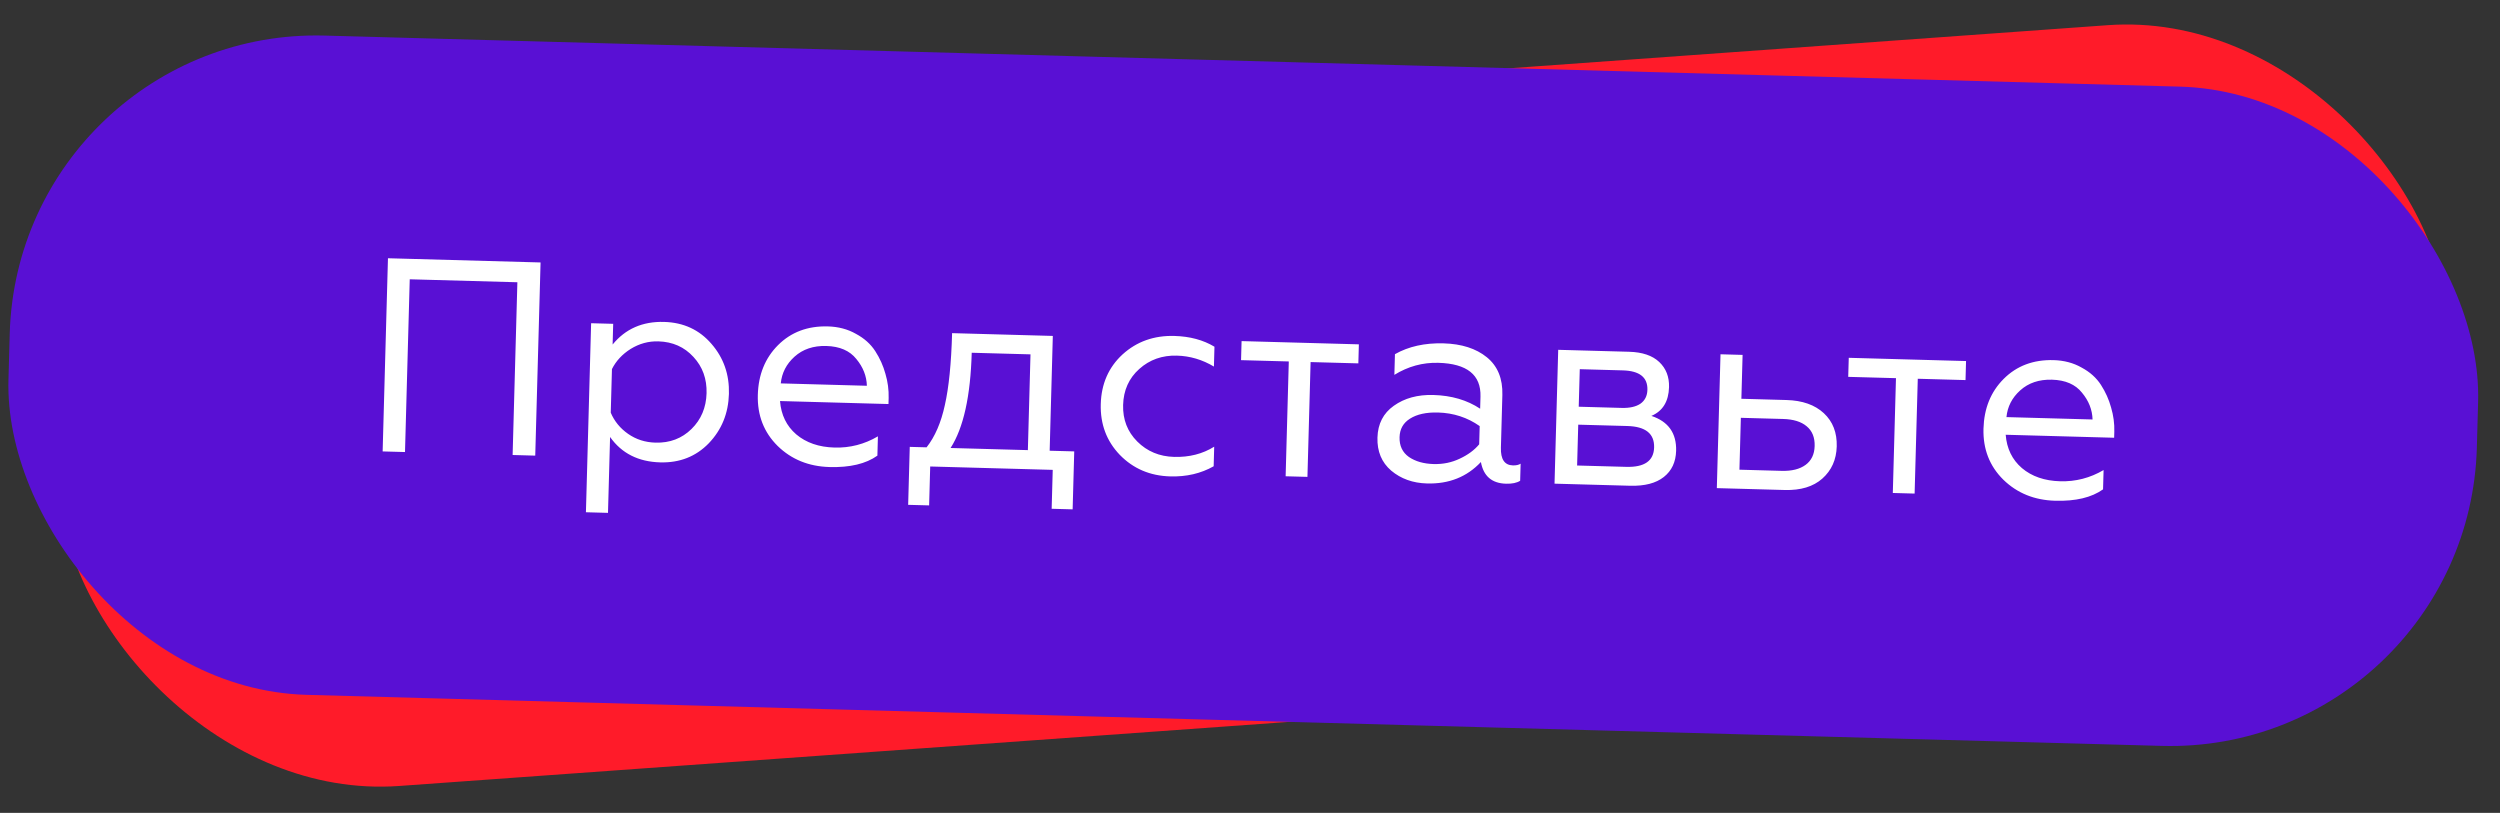 <?xml version="1.0" encoding="UTF-8"?> <svg xmlns="http://www.w3.org/2000/svg" width="163" height="53" viewBox="0 0 163 53" fill="none"><rect x="0" y="0" width="163" height="53" fill="#333333" stroke="none"/><rect x="2.363" y="11.368" width="156.148" height="41.474" rx="20.737" transform="rotate(-4.119 2.363 11.368)" fill="#FF1B29"></rect><rect x="1.184" y="1.77" width="161" height="43" rx="20" transform="rotate(1.576 1.184 1.77)" fill="#5910D4"></rect><path d="M24.948 29.433L25.295 16.838L35.245 17.112L34.898 29.707L33.423 29.666L33.733 18.403L26.715 18.21L26.406 29.473L24.948 29.433ZM39.641 33.439L38.202 33.399L38.541 21.074L39.98 21.113L39.943 22.463C40.776 21.441 41.894 20.95 43.297 20.989C44.569 21.024 45.6 21.502 46.391 22.424C47.182 23.334 47.56 24.419 47.526 25.679C47.491 26.95 47.053 28.024 46.212 28.902C45.372 29.767 44.316 30.182 43.045 30.147C41.618 30.108 40.528 29.556 39.777 28.491L39.641 33.439ZM39.899 24.064L39.821 26.907C40.058 27.466 40.435 27.927 40.953 28.289C41.472 28.651 42.067 28.842 42.738 28.86C43.674 28.886 44.456 28.589 45.086 27.97C45.715 27.352 46.042 26.574 46.068 25.639C46.094 24.703 45.809 23.915 45.215 23.274C44.62 22.622 43.856 22.282 42.92 22.257C42.284 22.239 41.685 22.403 41.124 22.747C40.574 23.093 40.166 23.532 39.899 24.064ZM54.088 30.451C52.733 30.414 51.605 29.956 50.705 29.079C49.805 28.19 49.373 27.08 49.41 25.748C49.446 24.429 49.884 23.349 50.723 22.507C51.575 21.654 52.661 21.246 53.98 21.282C54.664 21.301 55.272 21.462 55.804 21.765C56.348 22.056 56.77 22.434 57.069 22.898C57.368 23.362 57.589 23.855 57.731 24.375C57.884 24.895 57.954 25.419 57.94 25.947L57.929 26.343L50.857 26.148C50.928 27.051 51.281 27.775 51.914 28.32C52.559 28.866 53.392 29.153 54.411 29.181C55.419 29.209 56.362 28.965 57.24 28.449L57.206 29.708C56.459 30.24 55.42 30.488 54.088 30.451ZM50.907 24.997L56.521 25.152C56.502 24.515 56.272 23.933 55.831 23.404C55.401 22.864 54.749 22.582 53.873 22.558C53.033 22.535 52.343 22.768 51.801 23.257C51.272 23.735 50.974 24.315 50.907 24.997ZM59.212 32.915L59.316 29.136L60.413 29.166C60.96 28.473 61.358 27.554 61.605 26.408C61.865 25.263 62.022 23.701 62.077 21.721L68.644 21.902L68.438 29.387L70.04 29.431L69.936 33.21L68.568 33.172L68.638 30.635L60.649 30.415L60.579 32.952L59.212 32.915ZM61.978 29.209L67.017 29.348L67.188 23.104L63.356 22.999C63.278 25.83 62.819 27.9 61.978 29.209ZM76.304 31.062C74.984 31.026 73.887 30.557 73.011 29.657C72.147 28.757 71.734 27.653 71.77 26.346C71.806 25.026 72.28 23.947 73.191 23.107C74.115 22.268 75.242 21.867 76.573 21.904C77.581 21.932 78.451 22.166 79.183 22.606L79.148 23.901C78.392 23.448 77.588 23.21 76.736 23.187C75.777 23.16 74.958 23.45 74.281 24.056C73.605 24.661 73.253 25.444 73.227 26.404C73.201 27.351 73.509 28.146 74.151 28.788C74.794 29.43 75.595 29.764 76.555 29.79C77.538 29.817 78.409 29.595 79.166 29.124L79.131 30.401C78.302 30.871 77.359 31.091 76.304 31.062ZM83.823 31.053L84.029 23.567L80.917 23.482L80.951 22.24L88.598 22.451L88.564 23.692L85.451 23.607L85.245 31.092L83.823 31.053ZM93.472 30.256C94.084 30.273 94.651 30.156 95.174 29.906C95.709 29.657 96.132 29.345 96.443 28.969L96.475 27.781C95.674 27.219 94.77 26.924 93.763 26.896C92.995 26.875 92.385 27.009 91.933 27.296C91.493 27.572 91.266 27.974 91.251 28.502C91.236 29.066 91.44 29.497 91.864 29.797C92.288 30.085 92.824 30.238 93.472 30.256ZM93.041 31.522C92.117 31.497 91.339 31.217 90.705 30.684C90.084 30.151 89.785 29.434 89.81 28.534C89.835 27.635 90.19 26.942 90.876 26.457C91.573 25.96 92.432 25.725 93.452 25.753C94.639 25.786 95.658 26.084 96.506 26.648L96.528 25.856C96.567 24.441 95.651 23.707 93.78 23.656C92.76 23.628 91.805 23.889 90.913 24.441L90.95 23.092C91.84 22.588 92.897 22.353 94.121 22.387C95.296 22.419 96.236 22.721 96.941 23.292C97.645 23.864 97.983 24.684 97.954 25.751L97.859 29.188C97.838 29.944 98.098 30.329 98.638 30.344C98.853 30.35 99.023 30.312 99.145 30.232L99.114 31.347C98.894 31.485 98.587 31.549 98.191 31.538C97.267 31.512 96.722 31.041 96.555 30.124C95.64 31.096 94.469 31.562 93.041 31.522ZM101.355 31.535L101.595 22.808L106.219 22.935C107.083 22.959 107.737 23.181 108.182 23.602C108.626 24.022 108.839 24.568 108.821 25.24C108.795 26.175 108.412 26.801 107.671 27.117C108.777 27.483 109.314 28.242 109.283 29.394C109.263 30.126 108.995 30.695 108.48 31.101C107.964 31.507 107.233 31.697 106.285 31.671L101.355 31.535ZM102.828 30.351L106.031 30.439C107.218 30.472 107.824 30.05 107.848 29.175C107.873 28.275 107.292 27.809 106.104 27.776L102.901 27.688L102.828 30.351ZM102.933 26.518L105.74 26.596C106.256 26.61 106.661 26.519 106.954 26.323C107.248 26.115 107.401 25.813 107.411 25.417C107.434 24.601 106.899 24.179 105.808 24.149L103.001 24.071L102.933 26.518ZM111.937 31.826L112.177 23.099L113.617 23.139L113.538 26L116.471 26.081C117.515 26.109 118.329 26.396 118.914 26.94C119.499 27.484 119.78 28.206 119.755 29.106C119.731 29.97 119.418 30.669 118.815 31.205C118.224 31.729 117.407 31.976 116.364 31.948L111.937 31.826ZM113.411 30.624L116.164 30.7C116.824 30.718 117.343 30.588 117.723 30.311C118.103 30.033 118.3 29.624 118.315 29.084C118.331 28.52 118.156 28.09 117.792 27.791C117.44 27.494 116.929 27.335 116.257 27.317L113.504 27.241L113.411 30.624ZM123.411 32.142L123.617 24.656L120.504 24.571L120.539 23.329L128.186 23.54L128.152 24.781L125.039 24.695L124.833 32.181L123.411 32.142ZM134.002 32.649C132.646 32.612 131.519 32.154 130.618 31.277C129.718 30.388 129.287 29.278 129.323 27.947C129.36 26.627 129.798 25.547 130.637 24.706C131.489 23.853 132.574 23.444 133.894 23.48C134.578 23.499 135.185 23.66 135.717 23.963C136.262 24.254 136.683 24.632 136.983 25.096C137.282 25.561 137.503 26.053 137.644 26.573C137.798 27.093 137.868 27.617 137.853 28.145L137.842 28.541L130.771 28.346C130.842 29.249 131.194 29.973 131.828 30.518C132.473 31.064 133.305 31.351 134.325 31.379C135.333 31.407 136.276 31.163 137.154 30.647L137.119 31.906C136.373 32.438 135.333 32.686 134.002 32.649ZM130.821 27.195L136.435 27.35C136.416 26.713 136.186 26.131 135.744 25.602C135.315 25.062 134.663 24.78 133.787 24.756C132.947 24.733 132.256 24.966 131.715 25.455C131.185 25.933 130.887 26.513 130.821 27.195Z" fill="white"></path></svg> 